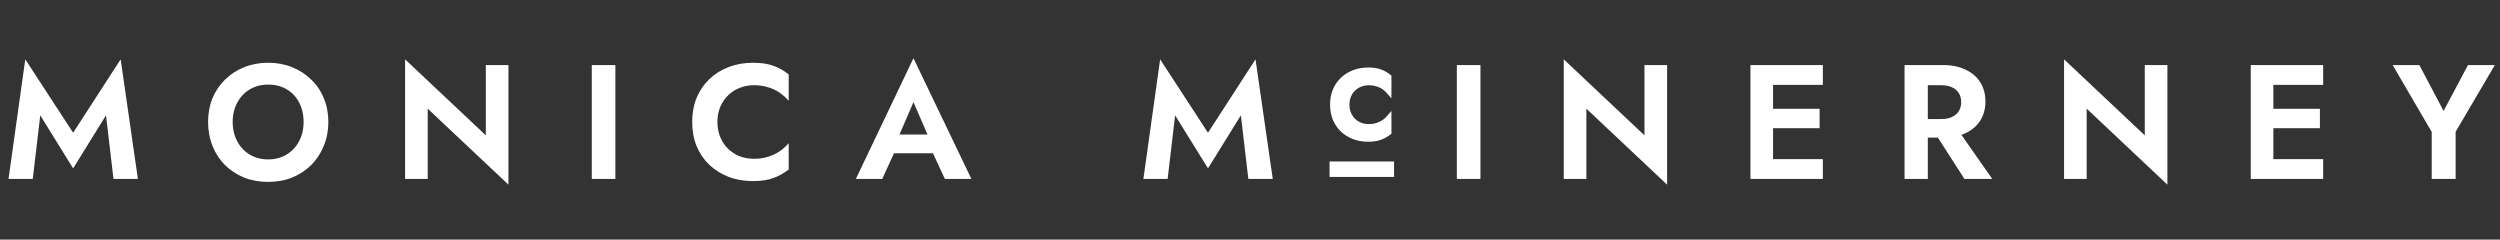 <svg width="553" height="53" viewBox="0 0 553 53" fill="none" xmlns="http://www.w3.org/2000/svg">
<rect x="0" y="0" width="553" height="53" fill="#333333" stroke="none"/>
<path d="M297.999 23.153C297.999 22.418 298.126 21.753 298.381 21.159C298.635 20.566 298.981 20.064 299.42 19.654C299.858 19.23 300.36 18.911 300.925 18.699C301.505 18.473 302.113 18.36 302.749 18.36C303.456 18.36 304.085 18.452 304.636 18.636C305.202 18.805 305.704 19.046 306.142 19.357C306.58 19.668 306.962 20.014 307.287 20.396V16.96C306.679 16.466 306.022 16.091 305.315 15.836C304.608 15.568 303.71 15.434 302.622 15.434C301.477 15.434 300.416 15.624 299.441 16.006C298.48 16.374 297.645 16.897 296.939 17.575C296.232 18.254 295.68 19.067 295.284 20.014C294.903 20.961 294.712 22.008 294.712 23.153C294.712 24.298 294.903 25.344 295.284 26.291C295.68 27.238 296.232 28.051 296.939 28.73C297.645 29.394 298.48 29.918 299.441 30.299C300.416 30.667 301.477 30.851 302.622 30.851C303.71 30.851 304.608 30.716 305.315 30.448C306.022 30.179 306.679 29.811 307.287 29.345V25.91C306.962 26.291 306.58 26.638 306.142 26.949C305.704 27.245 305.202 27.486 304.636 27.67C304.085 27.853 303.456 27.945 302.749 27.945C302.113 27.945 301.505 27.839 300.925 27.627C300.36 27.401 299.858 27.083 299.42 26.673C298.981 26.249 298.635 25.74 298.381 25.146C298.126 24.552 297.999 23.888 297.999 23.153Z" fill="white" stroke="white"/>
<path d="M294.594 38.636H307.869V36.219H294.594V38.636Z" fill="white" stroke="white"/>
<path d="M8.904 25.51L16.176 37.246L23.448 25.51L25.104 39.586H30.504L26.688 13.126L16.176 29.362L5.592 13.126L1.884 39.586H7.248L8.904 25.51ZM51.464 26.986C51.464 25.786 51.656 24.682 52.039 23.674C52.423 22.666 52.964 21.79 53.66 21.046C54.355 20.302 55.184 19.726 56.144 19.318C57.103 18.91 58.172 18.706 59.347 18.706C60.523 18.706 61.592 18.91 62.551 19.318C63.511 19.726 64.34 20.302 65.035 21.046C65.731 21.79 66.26 22.678 66.62 23.71C66.98 24.718 67.159 25.81 67.159 26.986C67.159 28.186 66.968 29.29 66.584 30.298C66.2 31.306 65.659 32.182 64.963 32.926C64.267 33.67 63.44 34.246 62.48 34.654C61.52 35.062 60.464 35.266 59.312 35.266C58.16 35.266 57.103 35.062 56.144 34.654C55.184 34.246 54.355 33.67 53.66 32.926C52.964 32.182 52.423 31.306 52.039 30.298C51.656 29.266 51.464 28.162 51.464 26.986ZM46.028 26.986C46.028 28.882 46.352 30.646 46.999 32.278C47.648 33.886 48.559 35.29 49.736 36.49C50.935 37.666 52.34 38.59 53.947 39.262C55.58 39.91 57.367 40.234 59.312 40.234C61.255 40.234 63.032 39.91 64.639 39.262C66.272 38.59 67.675 37.666 68.852 36.49C70.052 35.29 70.975 33.874 71.624 32.242C72.296 30.61 72.632 28.858 72.632 26.986C72.632 25.066 72.296 23.314 71.624 21.73C70.975 20.122 70.04 18.742 68.816 17.59C67.615 16.414 66.212 15.502 64.603 14.854C62.995 14.206 61.231 13.882 59.312 13.882C57.416 13.882 55.651 14.206 54.02 14.854C52.411 15.502 51.008 16.414 49.807 17.59C48.608 18.742 47.672 20.122 46.999 21.73C46.352 23.314 46.028 25.066 46.028 26.986ZM107.463 14.386V29.938L89.607 13.126V39.586H94.611V24.034L112.467 40.846V14.386H107.463ZM130.903 14.386V39.586H136.123V14.386H130.903ZM158.691 26.986C158.691 25.738 158.907 24.61 159.339 23.602C159.771 22.594 160.359 21.742 161.103 21.046C161.847 20.326 162.699 19.786 163.659 19.426C164.643 19.042 165.675 18.85 166.755 18.85C167.955 18.85 169.023 19.006 169.959 19.318C170.919 19.606 171.771 20.014 172.515 20.542C173.259 21.07 173.907 21.658 174.459 22.306V16.474C173.427 15.634 172.311 14.998 171.111 14.566C169.911 14.11 168.387 13.882 166.539 13.882C164.595 13.882 162.795 14.206 161.139 14.854C159.507 15.478 158.091 16.366 156.891 17.518C155.691 18.67 154.755 20.05 154.083 21.658C153.435 23.266 153.111 25.042 153.111 26.986C153.111 28.93 153.435 30.706 154.083 32.314C154.755 33.922 155.691 35.302 156.891 36.454C158.091 37.582 159.507 38.47 161.139 39.118C162.795 39.742 164.595 40.054 166.539 40.054C168.387 40.054 169.911 39.826 171.111 39.37C172.311 38.914 173.427 38.29 174.459 37.498V31.666C173.907 32.314 173.259 32.902 172.515 33.43C171.771 33.934 170.919 34.342 169.959 34.654C169.023 34.966 167.955 35.122 166.755 35.122C165.675 35.122 164.643 34.942 163.659 34.582C162.699 34.198 161.847 33.658 161.103 32.962C160.359 32.242 159.771 31.378 159.339 30.37C158.907 29.362 158.691 28.234 158.691 26.986ZM195.471 33.898H208.791L208.179 29.758H196.083L195.471 33.898ZM202.059 22.594L205.839 31.306L205.803 32.674L209.007 39.586H214.875L202.059 12.874L189.315 39.586H195.147L198.423 32.422L198.315 31.27L202.059 22.594ZM259.936 25.51L267.208 37.246L274.48 25.51L276.136 39.586H281.536L277.72 13.126L267.208 29.362L256.624 13.126L252.916 39.586H258.28L259.936 25.51ZM322.253 14.386V39.586H327.473V14.386H322.253ZM363.757 14.386V29.938L345.901 13.126V39.586H350.905V24.034L368.761 40.846V14.386H363.757ZM390.472 39.586H403.216V35.194H390.472V39.586ZM390.472 18.778H403.216V14.386H390.472V18.778ZM390.472 28.354H402.496V24.07H390.472V28.354ZM387.196 14.386V39.586H392.2V14.386H387.196ZM427.009 27.85L434.533 39.586H440.689L432.481 27.85H427.009ZM421.285 14.386V39.586H426.433V14.386H421.285ZM424.417 18.85H429.421C430.309 18.85 431.077 18.994 431.725 19.282C432.397 19.57 432.913 20.002 433.273 20.578C433.633 21.13 433.813 21.79 433.813 22.558C433.813 23.374 433.633 24.058 433.273 24.61C432.913 25.162 432.397 25.594 431.725 25.906C431.077 26.194 430.309 26.338 429.421 26.338H424.417V30.442H429.745C431.737 30.442 433.429 30.106 434.821 29.434C436.237 28.762 437.317 27.826 438.061 26.626C438.805 25.426 439.177 24.034 439.177 22.45C439.177 20.842 438.805 19.438 438.061 18.238C437.317 17.038 436.237 16.102 434.821 15.43C433.429 14.734 431.737 14.386 429.745 14.386H424.417V18.85ZM474.426 14.386V29.938L456.57 13.126V39.586H461.574V24.034L479.43 40.846V14.386H474.426ZM501.142 39.586H513.886V35.194H501.142V39.586ZM501.142 18.778H513.886V14.386H501.142V18.778ZM501.142 28.354H513.166V24.07H501.142V28.354ZM497.866 14.386V39.586H502.87V14.386H497.866ZM545.922 14.386L540.522 24.538L535.158 14.386H529.254L537.894 29.182V39.586H543.186V29.146L551.862 14.386H545.922Z" fill="white"/>
</svg>
